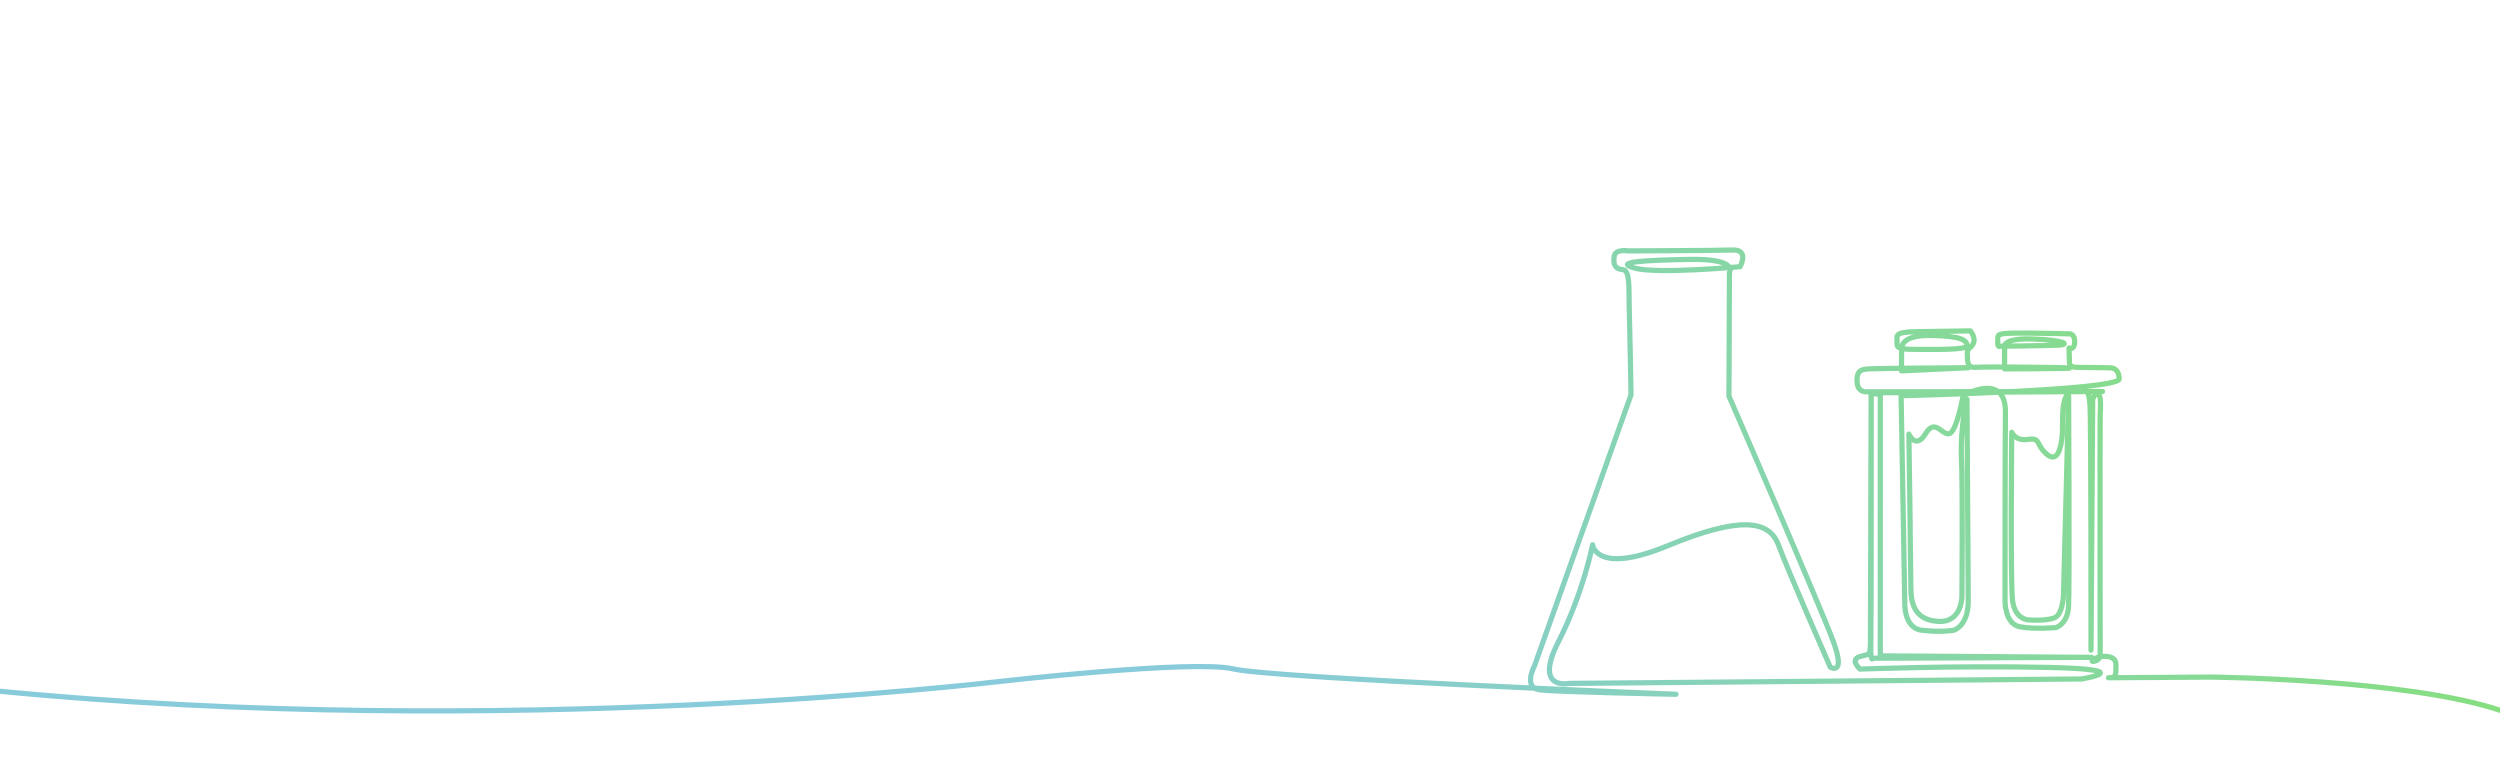 <?xml version="1.0" encoding="UTF-8"?>
<svg xmlns="http://www.w3.org/2000/svg" width="1920" height="585" viewBox="0 0 1920 585" fill="none">
  <g clip-path="url(#clip0_285_7933)">
    <path d="M-4 530.5C387 569 765.964 523.57 765.964 523.57C765.964 523.57 915.746 506.43 947.096 513.711C978.521 520.991 1287.17 533.201 1287.17 533.201C1287.17 533.201 1195.47 531.457 1182.45 529.788C1169.5 528.044 1178.43 511.511 1178.43 511.511L1252.64 303.186C1252.64 303.186 1251.66 248.204 1251.2 234.25C1250.9 220.22 1251.88 207.403 1246.05 207.024C1240.22 206.645 1238.78 202.777 1239.69 196.862C1240.6 190.946 1250.37 192.691 1250.37 192.691C1250.37 192.691 1317.92 192.463 1330.79 192.008C1343.66 191.629 1336.39 204.825 1336.39 204.825C1336.39 204.825 1273.16 210.664 1255.67 205.962C1238.18 201.26 1262.94 199.743 1299.14 199.213C1335.26 198.833 1328.21 209.299 1328.21 209.299L1327.84 304.248C1327.84 304.248 1397.58 464.72 1407.8 492.173C1418.02 519.626 1405.68 512.422 1405.68 512.422C1405.68 512.422 1373.04 438.025 1365.92 418.686C1358.81 399.348 1336.39 396.238 1280.96 419.066C1225.61 441.969 1223.11 418.383 1223.11 418.383C1223.11 418.383 1215.99 455.468 1196.76 493.083C1177.6 530.623 1205.01 524.859 1205.01 524.859L1598.62 521.446C1598.62 521.446 1644.51 514.09 1573.03 512.573C1501.62 511.056 1428.47 513.862 1428.47 513.862C1428.47 513.862 1420.45 506.734 1428.17 504.307C1435.89 501.88 1436.42 504.914 1436.5 491.566C1436.57 478.295 1437.03 301.897 1437.03 301.897L1444.07 303.034V503.7L1606.42 504.838L1438.39 505.52C1438.39 505.52 1436.35 510.45 1436.8 493.007C1437.18 475.565 1437.1 301.669 1437.1 301.669L1614.75 300.683L1433.85 300.911C1433.85 300.911 1426.43 301.821 1426.2 292.948C1425.97 284.151 1429.61 283.544 1436.8 283.241C1444.07 282.861 1511.77 282.406 1511.77 282.406L1460.35 284.833L1460.43 268.831C1460.43 268.831 1457.7 257.304 1482.39 257.607C1507.07 257.911 1510.41 261.627 1510.86 265.343C1511.24 269.059 1483.6 268.301 1470.2 268.301C1456.79 268.301 1456.72 266.784 1456.94 262.385C1457.02 258.063 1454.29 255.029 1471.33 254.726C1488.45 254.422 1513.21 254.119 1513.21 254.119C1513.21 254.119 1517.75 259.428 1515.4 263.978C1513.06 268.604 1510.78 266.48 1510.86 272.623C1511.09 278.766 1511.09 282.71 1518.2 282.103C1525.32 281.496 1586.58 282.179 1589.39 282.634C1592.19 283.165 1539.48 283.316 1539.48 283.316L1539.56 267.087C1539.56 267.087 1536.3 259.503 1560.84 260.338C1585.22 261.172 1590.14 264.509 1581.21 265.04C1572.27 265.57 1536.08 265.874 1536.08 265.874C1536.08 265.874 1533.96 267.466 1534.26 262.537C1534.56 257.607 1532.14 256.091 1546.15 255.863C1560.16 255.636 1589.92 256.394 1589.92 256.394C1589.92 256.394 1593.93 257.228 1593.32 263.371C1592.72 269.514 1589.01 267.239 1589.01 267.239L1589.31 277.401C1589.31 277.401 1588.33 282.027 1594.31 282.103C1600.21 282.179 1620.51 282.482 1620.51 282.482C1620.51 282.482 1627.32 281.875 1627.55 290.976C1627.85 299.925 1460.05 303.944 1460.05 303.944L1462.85 461.99C1462.85 461.99 1461.56 482.466 1476.1 484.058C1490.72 485.803 1500.33 484.058 1500.33 484.058C1500.33 484.058 1511.69 481.101 1511.62 461.383C1511.54 441.513 1510.63 306.599 1510.63 306.599C1510.63 306.599 1505.33 327.681 1506.39 351.798C1507.45 375.914 1506.77 457.364 1506.77 457.364C1506.77 457.364 1507.3 478.219 1488.67 477.233C1469.97 476.247 1467.55 462.748 1467.55 451.221C1467.55 439.693 1466.03 333.369 1466.03 333.369C1466.03 333.369 1471.18 345.655 1478.83 333.066C1486.4 320.325 1492 335.568 1497.53 332.838C1503.06 330.108 1507.68 303.868 1507.68 303.868C1507.68 303.868 1540.47 284.909 1540.16 316.685C1539.86 348.537 1539.86 460.852 1539.86 460.852C1539.86 460.852 1539.33 479.129 1551.14 481.328C1562.96 483.527 1579.16 481.935 1579.16 481.935C1579.16 481.935 1587.95 479.129 1588.63 465.781C1589.46 452.586 1588.7 304.399 1588.7 304.399L1584.77 456.529C1584.77 456.529 1584.46 472.379 1577.35 474.654C1570.23 477.005 1559.32 476.171 1559.32 476.171C1559.32 476.171 1547.13 477.081 1545.54 460.169C1543.95 443.258 1545.01 332.004 1545.01 332.004C1545.01 332.004 1547.74 338.981 1557.58 337.464C1567.43 335.948 1563.34 341.332 1571.59 348.537C1579.84 355.817 1582.65 345.427 1583.78 334.734C1584.77 324.117 1581.59 301.366 1592.64 300.152C1603.7 298.939 1604 299.621 1605.06 310.542C1606.04 321.463 1605.89 499.302 1605.89 499.302L1607.18 307.054C1607.18 307.054 1608.09 302.2 1611.04 302.655C1614 303.034 1613.16 313.348 1612.94 319.263C1612.71 325.179 1612.94 503.928 1612.94 503.928C1612.94 503.928 1612.56 506.961 1608.39 507.871C1604.38 508.781 1608.69 504.534 1614.75 504.155C1620.81 503.776 1625.35 505.293 1625.05 511.132C1624.82 516.972 1625.96 520.536 1619.6 520.536C1613.24 520.536 1697.9 520.005 1697.9 520.005C1697.9 520.005 1850 521.446 1921.5 546" stroke="url(#paint0_linear_285_7933)" stroke-width="4" stroke-miterlimit="10" stroke-linejoin="round"></path>
  </g>
  <defs>
    <linearGradient id="paint0_linear_285_7933" x1="1937.5" y1="-31" x2="958.75" y2="546" gradientUnits="userSpaceOnUse">
      <stop stop-color="#85E55F"></stop>
      <stop offset="1" stop-color="#88CBDB"></stop>
    </linearGradient>
    <clipPath id="clip0_285_7933">
      <rect width="1920" height="585" fill="white"></rect>
    </clipPath>
  </defs>
</svg>
